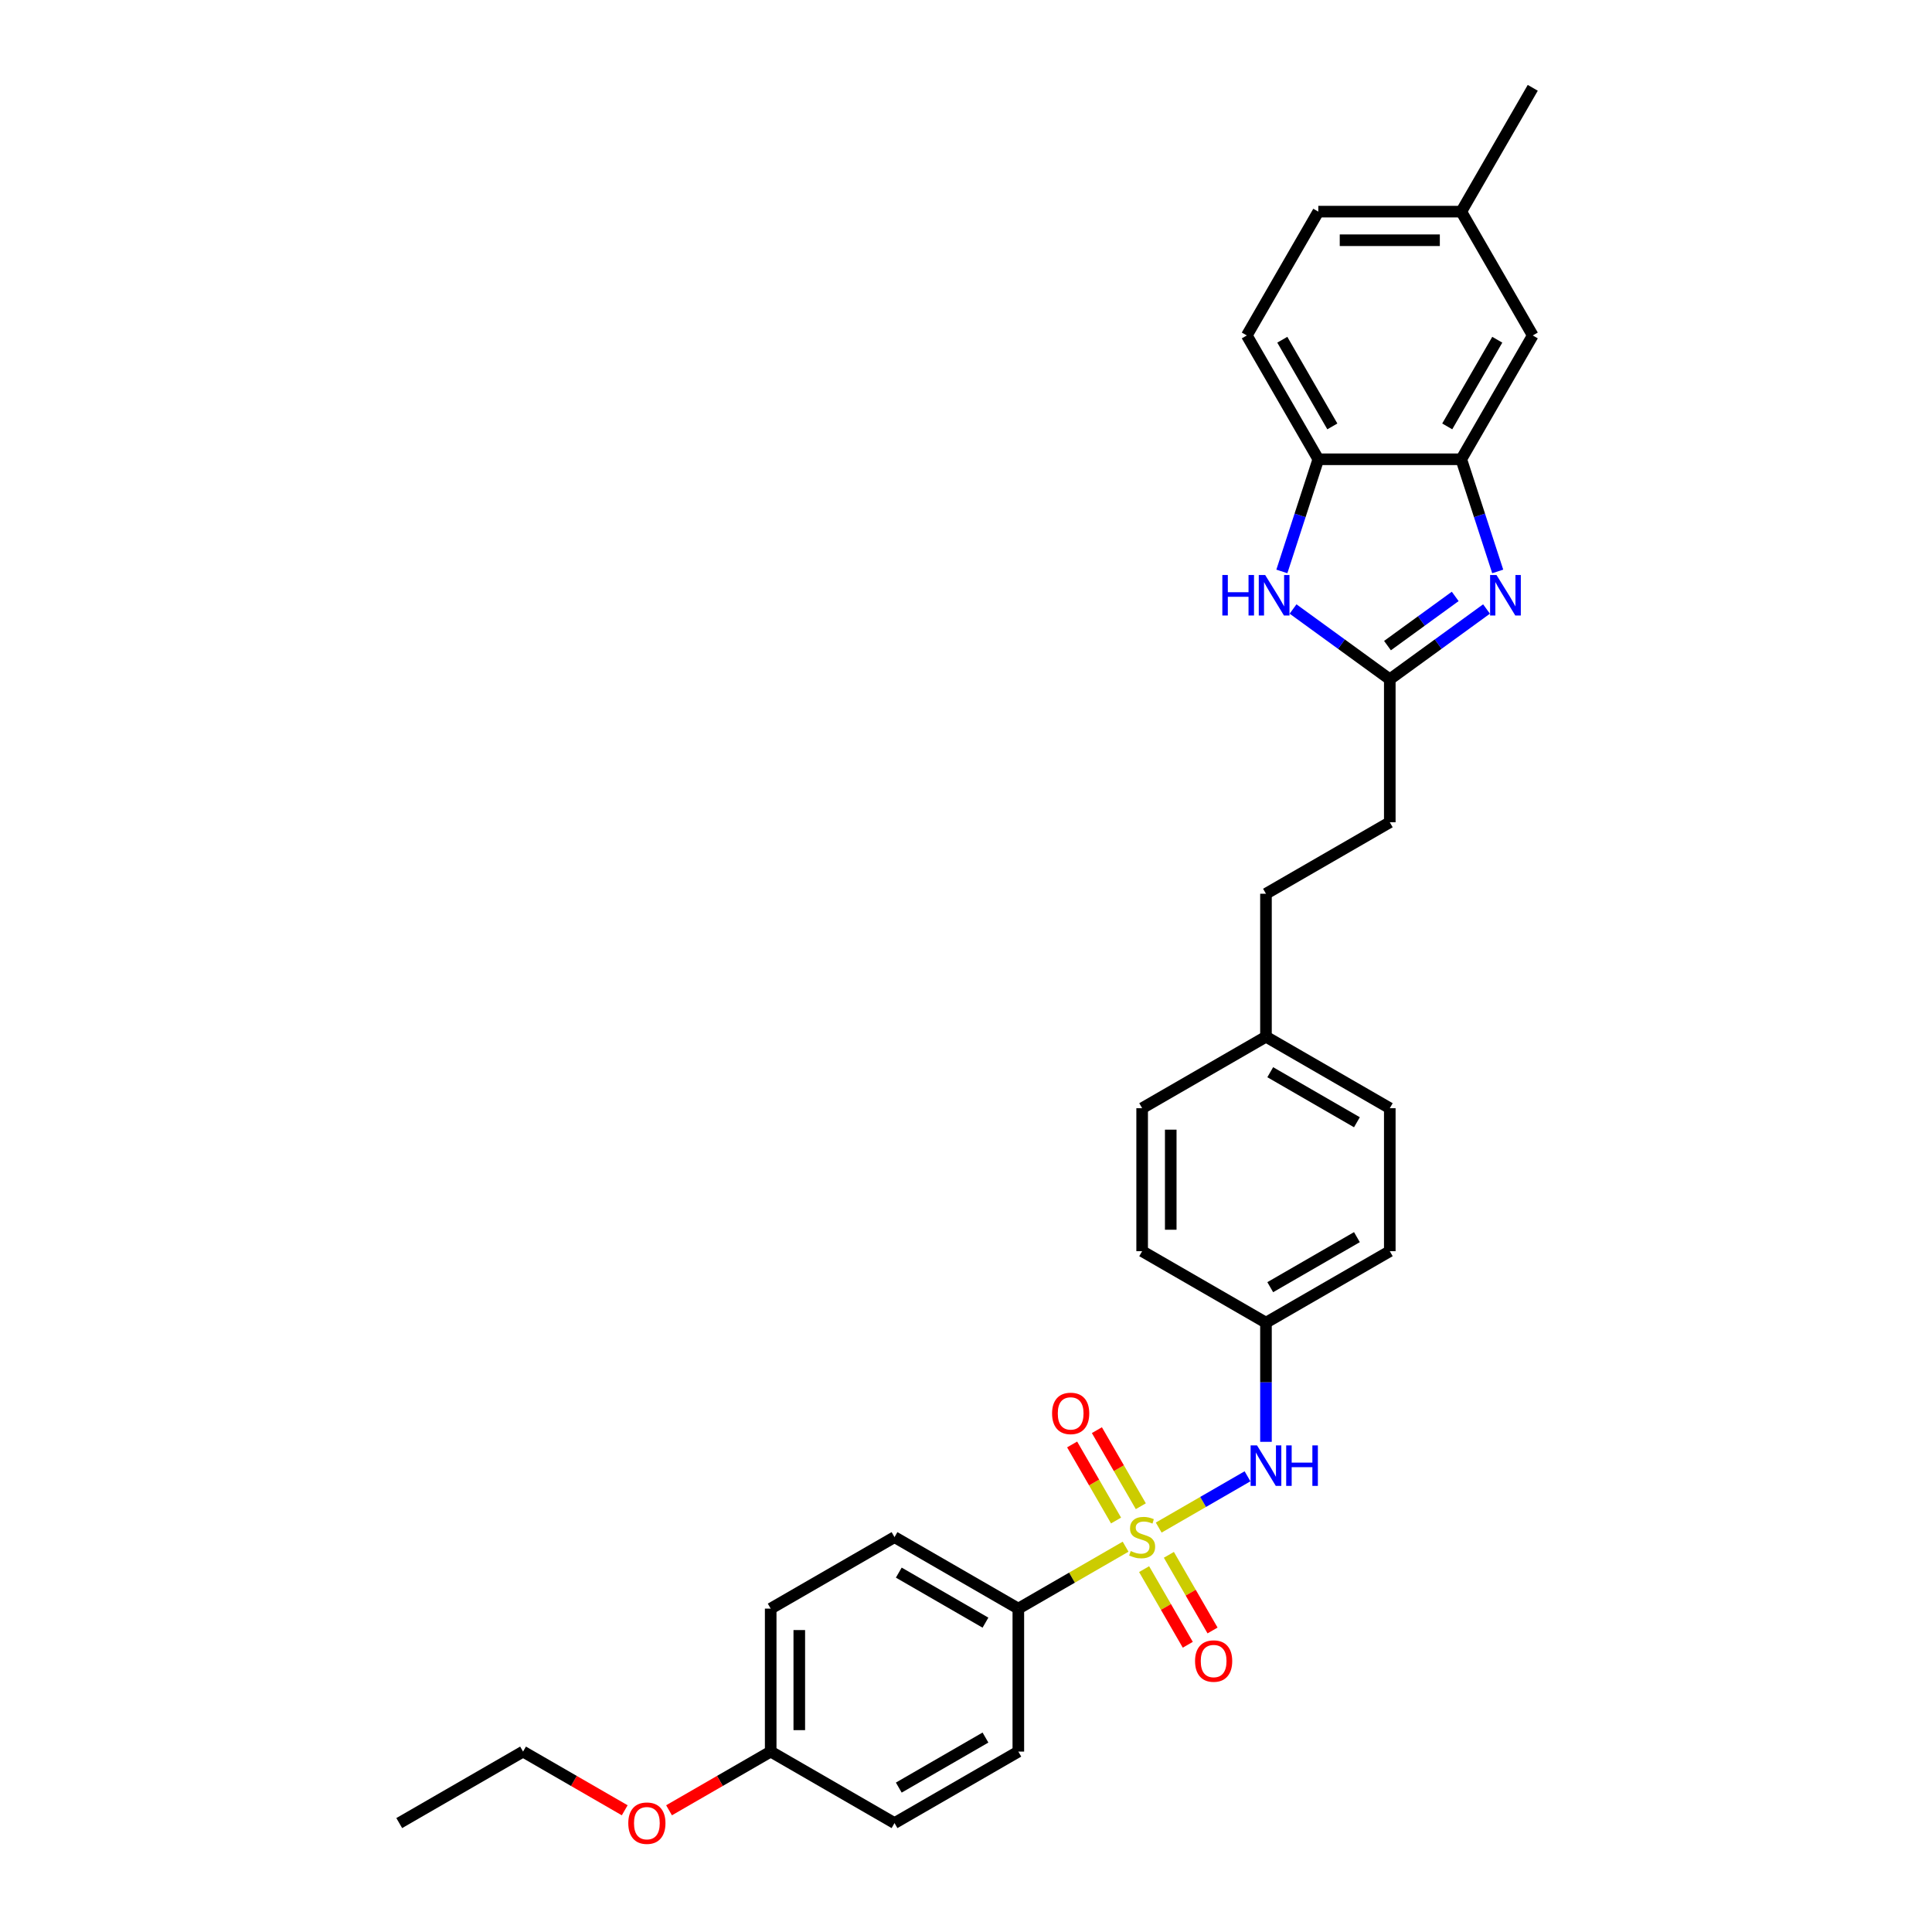 <?xml version='1.0' encoding='iso-8859-1'?>
<svg version='1.1' baseProfile='full'
              xmlns='http://www.w3.org/2000/svg'
                      xmlns:rdkit='http://www.rdkit.org/xml'
                      xmlns:xlink='http://www.w3.org/1999/xlink'
                  xml:space='preserve'
width='1000px' height='1000px' viewBox='0 0 1000 1000'>
<!-- END OF HEADER -->
<rect style='opacity:1.0;fill:#FFFFFF;stroke:none' width='1000' height='1000' x='0' y='0'> </rect>
<path class='bond-4' d='M 599.745,790.669 L 622.729,777.399' style='fill:none;fill-rule:evenodd;stroke:#CCCC00;stroke-width:6px;stroke-linecap:butt;stroke-linejoin:miter;stroke-opacity:1' />
<path class='bond-4' d='M 622.729,777.399 L 645.713,764.129' style='fill:none;fill-rule:evenodd;stroke:#0000FF;stroke-width:6px;stroke-linecap:butt;stroke-linejoin:miter;stroke-opacity:1' />
<path class='bond-6' d='M 582.606,800.564 L 554.846,816.591' style='fill:none;fill-rule:evenodd;stroke:#CCCC00;stroke-width:6px;stroke-linecap:butt;stroke-linejoin:miter;stroke-opacity:1' />
<path class='bond-6' d='M 554.846,816.591 L 527.087,832.618' style='fill:none;fill-rule:evenodd;stroke:#000000;stroke-width:6px;stroke-linecap:butt;stroke-linejoin:miter;stroke-opacity:1' />
<path class='bond-7' d='M 590.483,779.617 L 579.118,759.932' style='fill:none;fill-rule:evenodd;stroke:#CCCC00;stroke-width:6px;stroke-linecap:butt;stroke-linejoin:miter;stroke-opacity:1' />
<path class='bond-7' d='M 579.118,759.932 L 567.752,740.246' style='fill:none;fill-rule:evenodd;stroke:#FF0000;stroke-width:6px;stroke-linecap:butt;stroke-linejoin:miter;stroke-opacity:1' />
<path class='bond-7' d='M 577.666,787.018 L 566.3,767.332' style='fill:none;fill-rule:evenodd;stroke:#CCCC00;stroke-width:6px;stroke-linecap:butt;stroke-linejoin:miter;stroke-opacity:1' />
<path class='bond-7' d='M 566.3,767.332 L 554.935,747.646' style='fill:none;fill-rule:evenodd;stroke:#FF0000;stroke-width:6px;stroke-linecap:butt;stroke-linejoin:miter;stroke-opacity:1' />
<path class='bond-8' d='M 592.192,812.179 L 603.494,831.754' style='fill:none;fill-rule:evenodd;stroke:#CCCC00;stroke-width:6px;stroke-linecap:butt;stroke-linejoin:miter;stroke-opacity:1' />
<path class='bond-8' d='M 603.494,831.754 L 614.796,851.329' style='fill:none;fill-rule:evenodd;stroke:#FF0000;stroke-width:6px;stroke-linecap:butt;stroke-linejoin:miter;stroke-opacity:1' />
<path class='bond-8' d='M 605.01,804.778 L 616.312,824.354' style='fill:none;fill-rule:evenodd;stroke:#CCCC00;stroke-width:6px;stroke-linecap:butt;stroke-linejoin:miter;stroke-opacity:1' />
<path class='bond-8' d='M 616.312,824.354 L 627.614,843.929' style='fill:none;fill-rule:evenodd;stroke:#FF0000;stroke-width:6px;stroke-linecap:butt;stroke-linejoin:miter;stroke-opacity:1' />
<path class='bond-0' d='M 769.424,315.22 L 744.388,333.409' style='fill:none;fill-rule:evenodd;stroke:#0000FF;stroke-width:6px;stroke-linecap:butt;stroke-linejoin:miter;stroke-opacity:1' />
<path class='bond-0' d='M 744.388,333.409 L 719.352,351.599' style='fill:none;fill-rule:evenodd;stroke:#000000;stroke-width:6px;stroke-linecap:butt;stroke-linejoin:miter;stroke-opacity:1' />
<path class='bond-0' d='M 753.214,308.703 L 735.689,321.435' style='fill:none;fill-rule:evenodd;stroke:#0000FF;stroke-width:6px;stroke-linecap:butt;stroke-linejoin:miter;stroke-opacity:1' />
<path class='bond-0' d='M 735.689,321.435 L 718.164,334.168' style='fill:none;fill-rule:evenodd;stroke:#000000;stroke-width:6px;stroke-linecap:butt;stroke-linejoin:miter;stroke-opacity:1' />
<path class='bond-3' d='M 775.216,295.772 L 765.785,266.746' style='fill:none;fill-rule:evenodd;stroke:#0000FF;stroke-width:6px;stroke-linecap:butt;stroke-linejoin:miter;stroke-opacity:1' />
<path class='bond-3' d='M 765.785,266.746 L 756.354,237.72' style='fill:none;fill-rule:evenodd;stroke:#000000;stroke-width:6px;stroke-linecap:butt;stroke-linejoin:miter;stroke-opacity:1' />
<path class='bond-1' d='M 719.352,351.599 L 719.352,425.602' style='fill:none;fill-rule:evenodd;stroke:#000000;stroke-width:6px;stroke-linecap:butt;stroke-linejoin:miter;stroke-opacity:1' />
<path class='bond-2' d='M 719.352,351.599 L 694.317,333.409' style='fill:none;fill-rule:evenodd;stroke:#000000;stroke-width:6px;stroke-linecap:butt;stroke-linejoin:miter;stroke-opacity:1' />
<path class='bond-2' d='M 694.317,333.409 L 669.281,315.22' style='fill:none;fill-rule:evenodd;stroke:#0000FF;stroke-width:6px;stroke-linecap:butt;stroke-linejoin:miter;stroke-opacity:1' />
<path class='bond-5' d='M 663.489,295.772 L 672.92,266.746' style='fill:none;fill-rule:evenodd;stroke:#0000FF;stroke-width:6px;stroke-linecap:butt;stroke-linejoin:miter;stroke-opacity:1' />
<path class='bond-5' d='M 672.92,266.746 L 682.351,237.72' style='fill:none;fill-rule:evenodd;stroke:#000000;stroke-width:6px;stroke-linecap:butt;stroke-linejoin:miter;stroke-opacity:1' />
<path class='bond-9' d='M 756.354,237.72 L 793.355,173.631' style='fill:none;fill-rule:evenodd;stroke:#000000;stroke-width:6px;stroke-linecap:butt;stroke-linejoin:miter;stroke-opacity:1' />
<path class='bond-9' d='M 749.086,220.706 L 774.987,175.844' style='fill:none;fill-rule:evenodd;stroke:#000000;stroke-width:6px;stroke-linecap:butt;stroke-linejoin:miter;stroke-opacity:1' />
<path class='bond-32' d='M 756.354,237.72 L 682.351,237.72' style='fill:none;fill-rule:evenodd;stroke:#000000;stroke-width:6px;stroke-linecap:butt;stroke-linejoin:miter;stroke-opacity:1' />
<path class='bond-13' d='M 655.264,746.286 L 655.264,715.449' style='fill:none;fill-rule:evenodd;stroke:#0000FF;stroke-width:6px;stroke-linecap:butt;stroke-linejoin:miter;stroke-opacity:1' />
<path class='bond-13' d='M 655.264,715.449 L 655.264,684.612' style='fill:none;fill-rule:evenodd;stroke:#000000;stroke-width:6px;stroke-linecap:butt;stroke-linejoin:miter;stroke-opacity:1' />
<path class='bond-10' d='M 682.351,237.72 L 645.349,173.631' style='fill:none;fill-rule:evenodd;stroke:#000000;stroke-width:6px;stroke-linecap:butt;stroke-linejoin:miter;stroke-opacity:1' />
<path class='bond-10' d='M 689.618,220.706 L 663.717,175.844' style='fill:none;fill-rule:evenodd;stroke:#000000;stroke-width:6px;stroke-linecap:butt;stroke-linejoin:miter;stroke-opacity:1' />
<path class='bond-11' d='M 527.087,832.618 L 462.999,795.617' style='fill:none;fill-rule:evenodd;stroke:#000000;stroke-width:6px;stroke-linecap:butt;stroke-linejoin:miter;stroke-opacity:1' />
<path class='bond-11' d='M 510.073,839.886 L 465.211,813.985' style='fill:none;fill-rule:evenodd;stroke:#000000;stroke-width:6px;stroke-linecap:butt;stroke-linejoin:miter;stroke-opacity:1' />
<path class='bond-12' d='M 527.087,832.618 L 527.087,906.621' style='fill:none;fill-rule:evenodd;stroke:#000000;stroke-width:6px;stroke-linecap:butt;stroke-linejoin:miter;stroke-opacity:1' />
<path class='bond-15' d='M 793.355,173.631 L 756.354,109.543' style='fill:none;fill-rule:evenodd;stroke:#000000;stroke-width:6px;stroke-linecap:butt;stroke-linejoin:miter;stroke-opacity:1' />
<path class='bond-18' d='M 645.349,173.631 L 682.351,109.543' style='fill:none;fill-rule:evenodd;stroke:#000000;stroke-width:6px;stroke-linecap:butt;stroke-linejoin:miter;stroke-opacity:1' />
<path class='bond-20' d='M 462.999,795.617 L 398.91,832.618' style='fill:none;fill-rule:evenodd;stroke:#000000;stroke-width:6px;stroke-linecap:butt;stroke-linejoin:miter;stroke-opacity:1' />
<path class='bond-19' d='M 527.087,906.621 L 462.999,943.623' style='fill:none;fill-rule:evenodd;stroke:#000000;stroke-width:6px;stroke-linecap:butt;stroke-linejoin:miter;stroke-opacity:1' />
<path class='bond-19' d='M 510.073,899.354 L 465.211,925.255' style='fill:none;fill-rule:evenodd;stroke:#000000;stroke-width:6px;stroke-linecap:butt;stroke-linejoin:miter;stroke-opacity:1' />
<path class='bond-22' d='M 655.264,684.612 L 719.352,647.611' style='fill:none;fill-rule:evenodd;stroke:#000000;stroke-width:6px;stroke-linecap:butt;stroke-linejoin:miter;stroke-opacity:1' />
<path class='bond-22' d='M 657.477,666.244 L 702.339,640.343' style='fill:none;fill-rule:evenodd;stroke:#000000;stroke-width:6px;stroke-linecap:butt;stroke-linejoin:miter;stroke-opacity:1' />
<path class='bond-23' d='M 655.264,684.612 L 591.175,647.611' style='fill:none;fill-rule:evenodd;stroke:#000000;stroke-width:6px;stroke-linecap:butt;stroke-linejoin:miter;stroke-opacity:1' />
<path class='bond-14' d='M 719.352,425.602 L 655.264,462.603' style='fill:none;fill-rule:evenodd;stroke:#000000;stroke-width:6px;stroke-linecap:butt;stroke-linejoin:miter;stroke-opacity:1' />
<path class='bond-27' d='M 756.354,109.543 L 793.355,45.455' style='fill:none;fill-rule:evenodd;stroke:#000000;stroke-width:6px;stroke-linecap:butt;stroke-linejoin:miter;stroke-opacity:1' />
<path class='bond-33' d='M 756.354,109.543 L 682.351,109.543' style='fill:none;fill-rule:evenodd;stroke:#000000;stroke-width:6px;stroke-linecap:butt;stroke-linejoin:miter;stroke-opacity:1' />
<path class='bond-33' d='M 745.253,124.344 L 693.451,124.344' style='fill:none;fill-rule:evenodd;stroke:#000000;stroke-width:6px;stroke-linecap:butt;stroke-linejoin:miter;stroke-opacity:1' />
<path class='bond-16' d='M 655.264,536.606 L 591.175,573.608' style='fill:none;fill-rule:evenodd;stroke:#000000;stroke-width:6px;stroke-linecap:butt;stroke-linejoin:miter;stroke-opacity:1' />
<path class='bond-21' d='M 655.264,536.606 L 655.264,462.603' style='fill:none;fill-rule:evenodd;stroke:#000000;stroke-width:6px;stroke-linecap:butt;stroke-linejoin:miter;stroke-opacity:1' />
<path class='bond-31' d='M 655.264,536.606 L 719.352,573.608' style='fill:none;fill-rule:evenodd;stroke:#000000;stroke-width:6px;stroke-linecap:butt;stroke-linejoin:miter;stroke-opacity:1' />
<path class='bond-31' d='M 657.477,554.974 L 702.339,580.875' style='fill:none;fill-rule:evenodd;stroke:#000000;stroke-width:6px;stroke-linecap:butt;stroke-linejoin:miter;stroke-opacity:1' />
<path class='bond-17' d='M 398.91,906.621 L 462.999,943.623' style='fill:none;fill-rule:evenodd;stroke:#000000;stroke-width:6px;stroke-linecap:butt;stroke-linejoin:miter;stroke-opacity:1' />
<path class='bond-26' d='M 398.91,906.621 L 372.601,921.811' style='fill:none;fill-rule:evenodd;stroke:#000000;stroke-width:6px;stroke-linecap:butt;stroke-linejoin:miter;stroke-opacity:1' />
<path class='bond-26' d='M 372.601,921.811 L 346.292,937' style='fill:none;fill-rule:evenodd;stroke:#FF0000;stroke-width:6px;stroke-linecap:butt;stroke-linejoin:miter;stroke-opacity:1' />
<path class='bond-30' d='M 398.91,906.621 L 398.91,832.618' style='fill:none;fill-rule:evenodd;stroke:#000000;stroke-width:6px;stroke-linecap:butt;stroke-linejoin:miter;stroke-opacity:1' />
<path class='bond-30' d='M 413.711,895.521 L 413.711,843.719' style='fill:none;fill-rule:evenodd;stroke:#000000;stroke-width:6px;stroke-linecap:butt;stroke-linejoin:miter;stroke-opacity:1' />
<path class='bond-24' d='M 719.352,647.611 L 719.352,573.608' style='fill:none;fill-rule:evenodd;stroke:#000000;stroke-width:6px;stroke-linecap:butt;stroke-linejoin:miter;stroke-opacity:1' />
<path class='bond-25' d='M 591.175,647.611 L 591.175,573.608' style='fill:none;fill-rule:evenodd;stroke:#000000;stroke-width:6px;stroke-linecap:butt;stroke-linejoin:miter;stroke-opacity:1' />
<path class='bond-25' d='M 605.976,636.51 L 605.976,584.708' style='fill:none;fill-rule:evenodd;stroke:#000000;stroke-width:6px;stroke-linecap:butt;stroke-linejoin:miter;stroke-opacity:1' />
<path class='bond-28' d='M 323.351,937 L 297.042,921.811' style='fill:none;fill-rule:evenodd;stroke:#FF0000;stroke-width:6px;stroke-linecap:butt;stroke-linejoin:miter;stroke-opacity:1' />
<path class='bond-28' d='M 297.042,921.811 L 270.733,906.621' style='fill:none;fill-rule:evenodd;stroke:#000000;stroke-width:6px;stroke-linecap:butt;stroke-linejoin:miter;stroke-opacity:1' />
<path class='bond-29' d='M 270.733,906.621 L 206.645,943.623' style='fill:none;fill-rule:evenodd;stroke:#000000;stroke-width:6px;stroke-linecap:butt;stroke-linejoin:miter;stroke-opacity:1' />
<path  class='atom-0' d='M 585.255 802.81
Q 585.492 802.899, 586.469 803.313
Q 587.446 803.727, 588.511 803.994
Q 589.607 804.231, 590.672 804.231
Q 592.655 804.231, 593.81 803.283
Q 594.964 802.307, 594.964 800.619
Q 594.964 799.465, 594.372 798.754
Q 593.81 798.044, 592.922 797.659
Q 592.034 797.274, 590.554 796.83
Q 588.689 796.268, 587.564 795.735
Q 586.469 795.202, 585.67 794.077
Q 584.9 792.953, 584.9 791.058
Q 584.9 788.424, 586.676 786.796
Q 588.482 785.167, 592.034 785.167
Q 594.461 785.167, 597.214 786.322
L 596.533 788.601
Q 594.017 787.565, 592.123 787.565
Q 590.08 787.565, 588.955 788.424
Q 587.83 789.252, 587.86 790.703
Q 587.86 791.828, 588.423 792.509
Q 589.015 793.189, 589.843 793.574
Q 590.702 793.959, 592.123 794.403
Q 594.017 794.995, 595.142 795.587
Q 596.267 796.179, 597.066 797.393
Q 597.895 798.577, 597.895 800.619
Q 597.895 803.52, 595.941 805.089
Q 594.017 806.628, 590.791 806.628
Q 588.926 806.628, 587.505 806.214
Q 586.114 805.829, 584.456 805.148
L 585.255 802.81
' fill='#CCCC00'/>
<path  class='atom-1' d='M 774.589 297.622
L 781.457 308.723
Q 782.138 309.818, 783.233 311.801
Q 784.328 313.784, 784.387 313.903
L 784.387 297.622
L 787.17 297.622
L 787.17 318.58
L 784.299 318.58
L 776.928 306.443
Q 776.069 305.022, 775.152 303.394
Q 774.264 301.766, 773.997 301.263
L 773.997 318.58
L 771.274 318.58
L 771.274 297.622
L 774.589 297.622
' fill='#0000FF'/>
<path  class='atom-3' d='M 632.679 297.622
L 635.521 297.622
L 635.521 306.532
L 646.236 306.532
L 646.236 297.622
L 649.078 297.622
L 649.078 318.58
L 646.236 318.58
L 646.236 308.9
L 635.521 308.9
L 635.521 318.58
L 632.679 318.58
L 632.679 297.622
' fill='#0000FF'/>
<path  class='atom-3' d='M 654.85 297.622
L 661.718 308.723
Q 662.398 309.818, 663.494 311.801
Q 664.589 313.784, 664.648 313.903
L 664.648 297.622
L 667.431 297.622
L 667.431 318.58
L 664.559 318.58
L 657.189 306.443
Q 656.33 305.022, 655.413 303.394
Q 654.524 301.766, 654.258 301.263
L 654.258 318.58
L 651.535 318.58
L 651.535 297.622
L 654.85 297.622
' fill='#0000FF'/>
<path  class='atom-5' d='M 650.631 748.136
L 657.499 759.237
Q 658.18 760.332, 659.275 762.315
Q 660.37 764.299, 660.429 764.417
L 660.429 748.136
L 663.212 748.136
L 663.212 769.094
L 660.34 769.094
L 652.97 756.958
Q 652.111 755.537, 651.194 753.909
Q 650.306 752.281, 650.039 751.777
L 650.039 769.094
L 647.316 769.094
L 647.316 748.136
L 650.631 748.136
' fill='#0000FF'/>
<path  class='atom-5' d='M 665.728 748.136
L 668.57 748.136
L 668.57 757.046
L 679.285 757.046
L 679.285 748.136
L 682.127 748.136
L 682.127 769.094
L 679.285 769.094
L 679.285 759.414
L 668.57 759.414
L 668.57 769.094
L 665.728 769.094
L 665.728 748.136
' fill='#0000FF'/>
<path  class='atom-8' d='M 544.554 731.587
Q 544.554 726.555, 547.04 723.743
Q 549.527 720.931, 554.174 720.931
Q 558.821 720.931, 561.308 723.743
Q 563.794 726.555, 563.794 731.587
Q 563.794 736.679, 561.278 739.58
Q 558.762 742.451, 554.174 742.451
Q 549.556 742.451, 547.04 739.58
Q 544.554 736.708, 544.554 731.587
M 554.174 740.083
Q 557.371 740.083, 559.088 737.952
Q 560.834 735.791, 560.834 731.587
Q 560.834 727.473, 559.088 725.401
Q 557.371 723.299, 554.174 723.299
Q 550.977 723.299, 549.231 725.371
Q 547.514 727.443, 547.514 731.587
Q 547.514 735.82, 549.231 737.952
Q 550.977 740.083, 554.174 740.083
' fill='#FF0000'/>
<path  class='atom-9' d='M 618.557 859.764
Q 618.557 854.732, 621.043 851.92
Q 623.53 849.108, 628.177 849.108
Q 632.824 849.108, 635.311 851.92
Q 637.797 854.732, 637.797 859.764
Q 637.797 864.856, 635.281 867.757
Q 632.765 870.628, 628.177 870.628
Q 623.559 870.628, 621.043 867.757
Q 618.557 864.885, 618.557 859.764
M 628.177 868.26
Q 631.374 868.26, 633.091 866.129
Q 634.837 863.968, 634.837 859.764
Q 634.837 855.65, 633.091 853.578
Q 631.374 851.476, 628.177 851.476
Q 624.98 851.476, 623.234 853.548
Q 621.517 855.62, 621.517 859.764
Q 621.517 863.997, 623.234 866.129
Q 624.98 868.26, 628.177 868.26
' fill='#FF0000'/>
<path  class='atom-27' d='M 325.201 943.682
Q 325.201 938.65, 327.688 935.838
Q 330.174 933.025, 334.822 933.025
Q 339.469 933.025, 341.955 935.838
Q 344.442 938.65, 344.442 943.682
Q 344.442 948.773, 341.926 951.674
Q 339.41 954.545, 334.822 954.545
Q 330.204 954.545, 327.688 951.674
Q 325.201 948.803, 325.201 943.682
M 334.822 952.177
Q 338.019 952.177, 339.735 950.046
Q 341.482 947.885, 341.482 943.682
Q 341.482 939.567, 339.735 937.495
Q 338.019 935.393, 334.822 935.393
Q 331.625 935.393, 329.878 937.466
Q 328.161 939.538, 328.161 943.682
Q 328.161 947.915, 329.878 950.046
Q 331.625 952.177, 334.822 952.177
' fill='#FF0000'/>
</svg>
